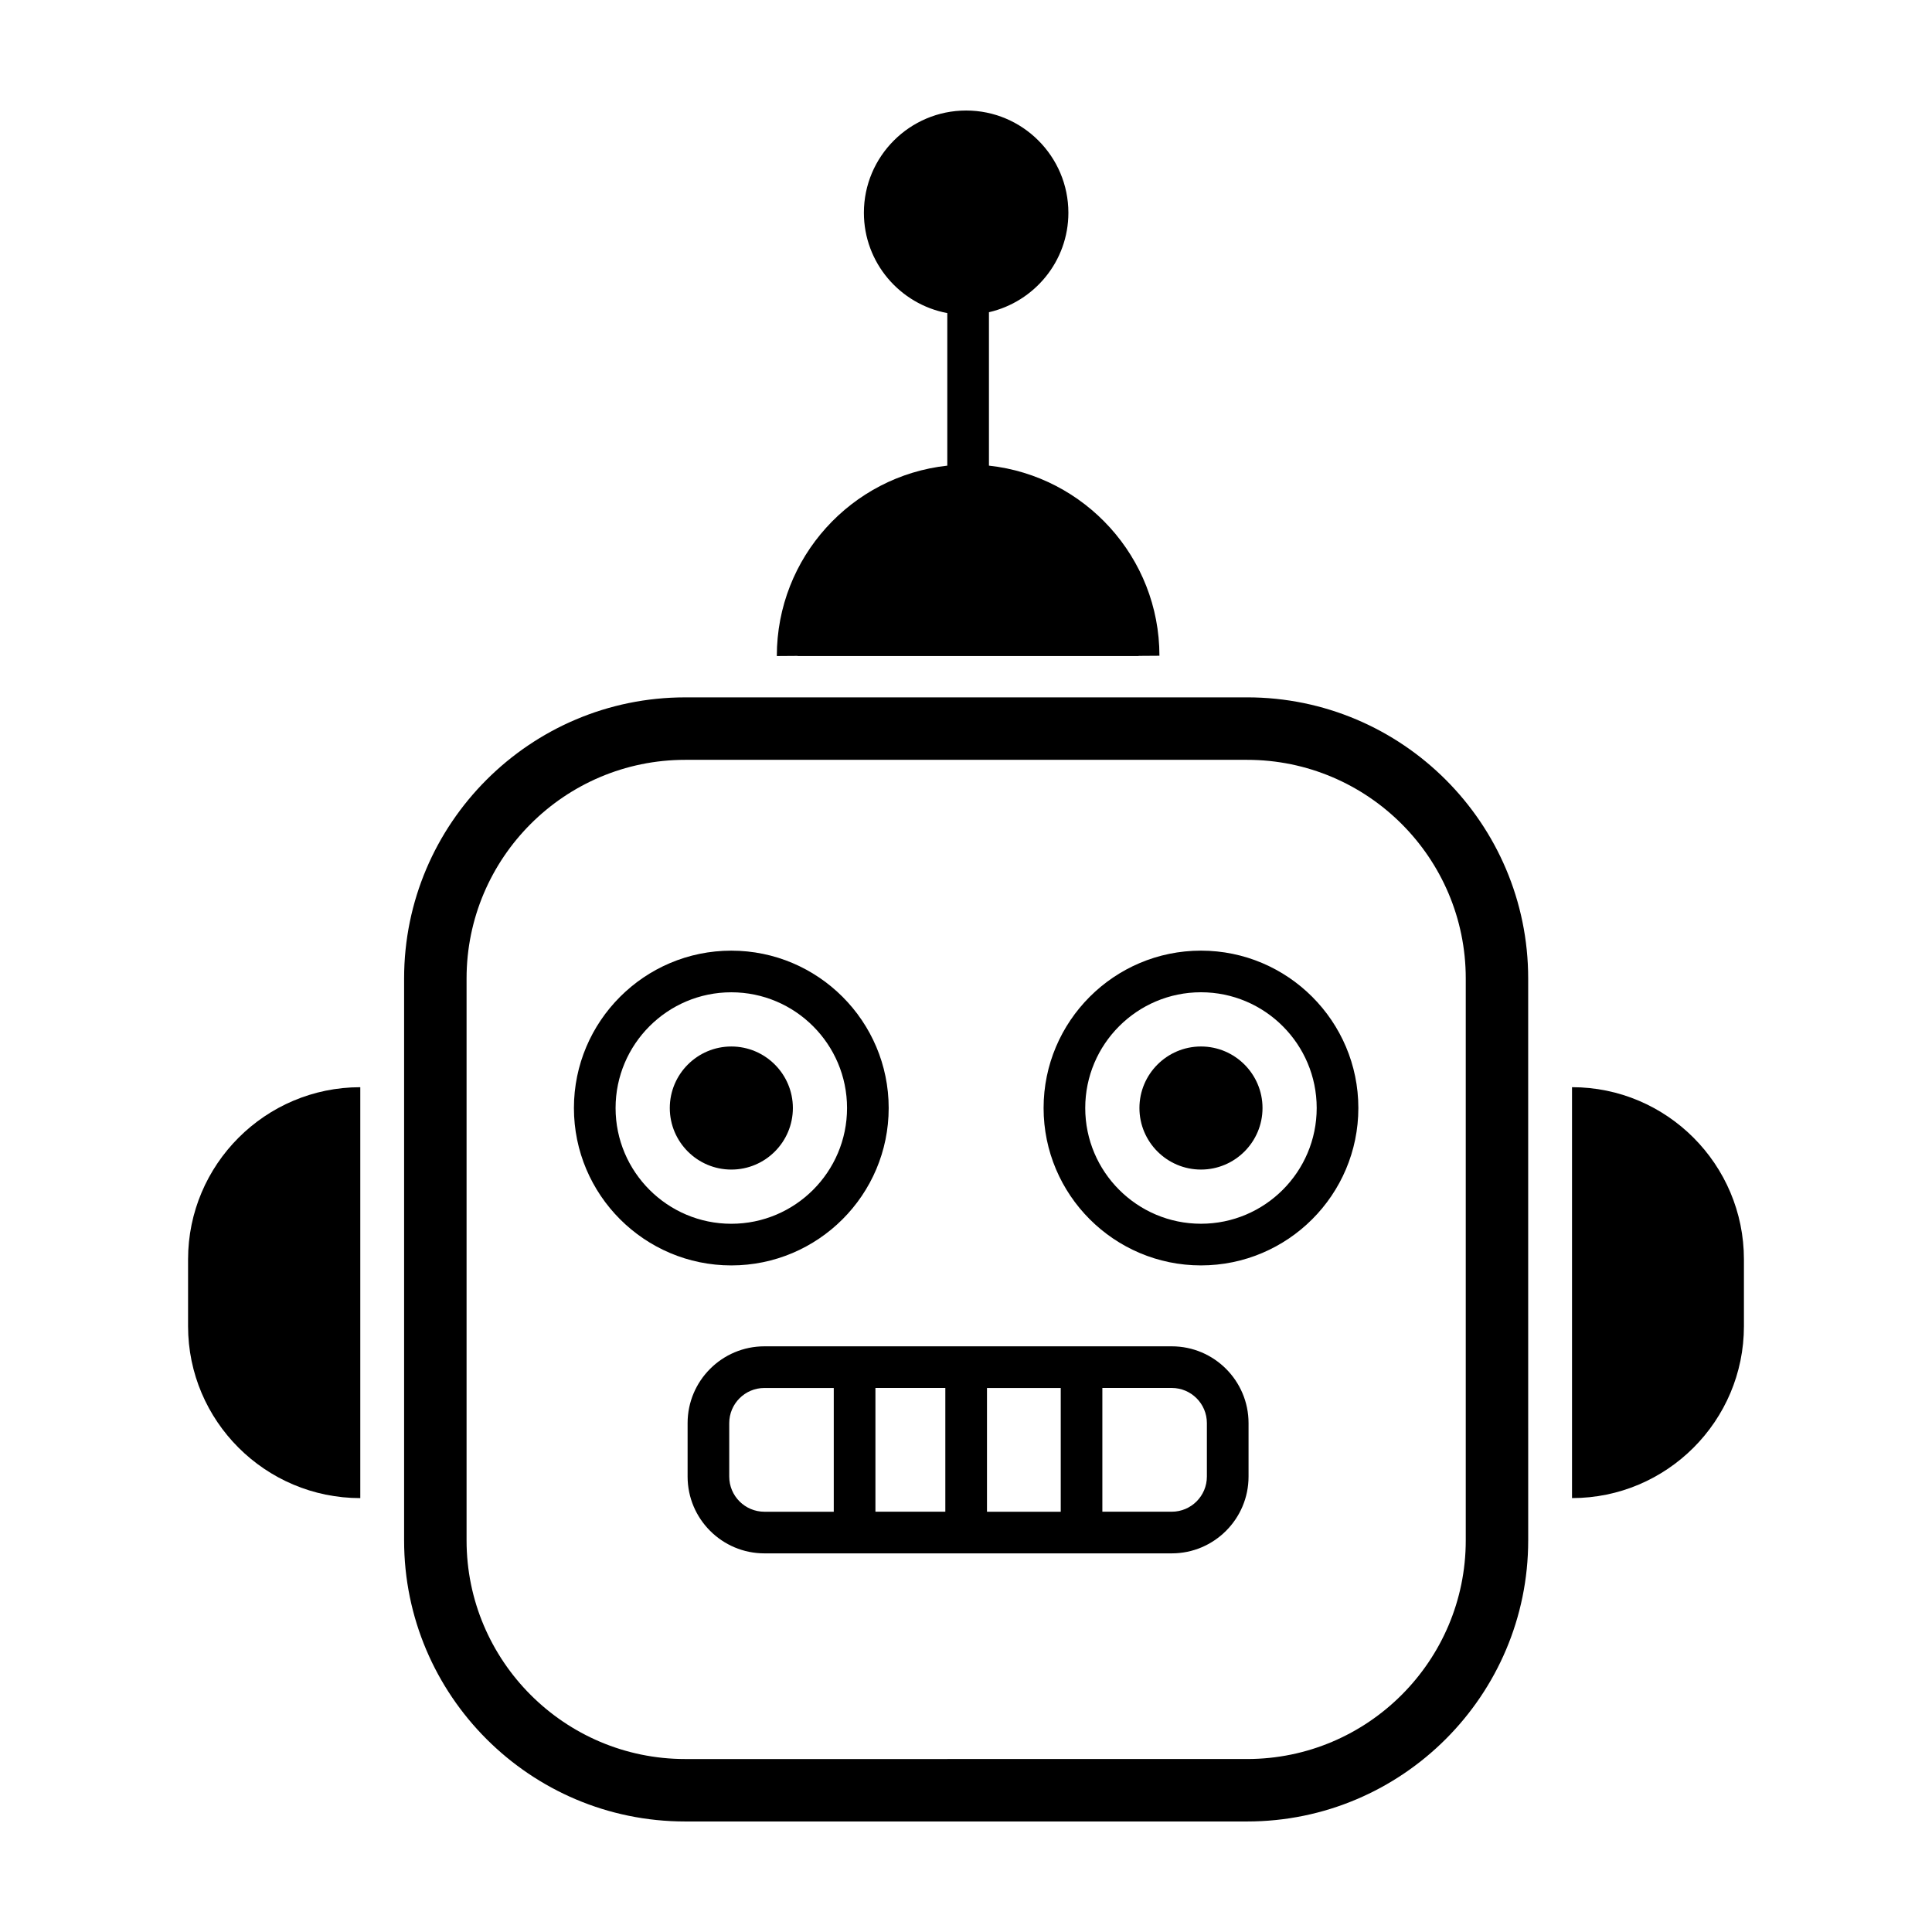 <?xml version="1.0" encoding="UTF-8"?>
<!-- Uploaded to: ICON Repo, www.iconrepo.com, Generator: ICON Repo Mixer Tools -->
<svg fill="#000000" width="800px" height="800px" version="1.1" viewBox="144 144 512 512" xmlns="http://www.w3.org/2000/svg">
 <g>
  <path d="m474.5 328.81h-148.92c-41.074 0-74.488 33.418-74.488 74.488v148.92c-0.008 41.078 33.41 74.492 74.488 74.492h148.92c41.074 0 74.488-33.418 74.488-74.488l-0.004-148.92c0-41.078-33.414-74.496-74.488-74.496zm57.941 223.41c0 31.945-25.992 57.938-57.938 57.938l-148.92 0.004c-31.945 0-57.938-25.992-57.938-57.938v-148.92c0-31.945 25.992-57.938 57.938-57.938h148.92c31.945 0 57.938 25.992 57.938 57.938z"/>
  <path d="m454.53 500.79h-107.96c-11.219 0-20.348 9.129-20.348 20.348v14.172c0 11.219 9.129 20.348 20.348 20.348h107.96c11.219 0 20.348-9.129 20.348-20.348v-14.172c0-11.219-9.129-20.348-20.344-20.348zm-48.969 11.039h19.547v32.797h-19.547zm-11.039 32.793h-18.523v-32.797h18.523zm-57.266-9.312v-14.172c0-5.133 4.176-9.309 9.309-9.309h18.391v32.797h-18.391c-5.129-0.004-9.309-4.176-9.309-9.316zm126.58 0c0 5.133-4.176 9.309-9.309 9.309h-18.391v-32.797h18.391c5.133 0 9.309 4.176 9.309 9.309z"/>
  <path d="m239.48 432.12c-25.164 0-45.641 20.477-45.641 45.641v17.695c0 25.121 20.477 45.559 45.641 45.559z"/>
  <path d="m560.6 432.12v108.89c25.121 0 45.559-20.441 45.559-45.559v-17.695c0-25.164-20.438-45.641-45.559-45.641z"/>
  <path d="m440.32 317.86h5.426v-0.039l5.516-0.039c0-26.086-19.816-47.621-45.18-50.383v-40.656c12.027-2.762 21.051-13.504 21.051-26.355-0.004-14.941-12.16-27.098-27.098-27.098s-27.094 12.156-27.094 27.094c0 13.23 9.547 24.238 22.105 26.59v40.426c-25.367 2.762-45.18 24.297-45.18 50.461l5.516-0.039v0.039z"/>
  <path d="m379.51 437.64c0-23-18.707-41.707-41.707-41.707-22.992 0-41.707 18.707-41.707 41.707s18.707 41.707 41.707 41.707c22.996 0.004 41.707-18.707 41.707-41.707zm-72.375 0c0-16.914 13.758-30.672 30.668-30.672 16.914 0 30.672 13.758 30.672 30.672 0 16.914-13.758 30.672-30.672 30.672-16.91 0-30.668-13.758-30.668-30.672z"/>
  <path d="m354.12 437.64c0-8.992-7.32-16.309-16.309-16.309-8.992 0-16.309 7.32-16.309 16.309 0 8.992 7.316 16.309 16.309 16.309 8.992 0.008 16.309-7.312 16.309-16.309z"/>
  <path d="m462.27 395.93c-23 0-41.707 18.707-41.707 41.707s18.707 41.707 41.707 41.707c22.992 0 41.707-18.707 41.707-41.707s-18.711-41.707-41.707-41.707zm0 72.375c-16.914 0-30.672-13.758-30.672-30.672 0-16.914 13.758-30.672 30.672-30.672 16.914 0 30.668 13.758 30.668 30.672 0 16.914-13.754 30.672-30.668 30.672z"/>
  <path d="m462.27 421.33c-8.992 0-16.309 7.32-16.309 16.309 0 8.992 7.316 16.309 16.309 16.309 8.992 0 16.309-7.316 16.309-16.309 0-8.992-7.316-16.309-16.309-16.309z"/>
 </g>
</svg>